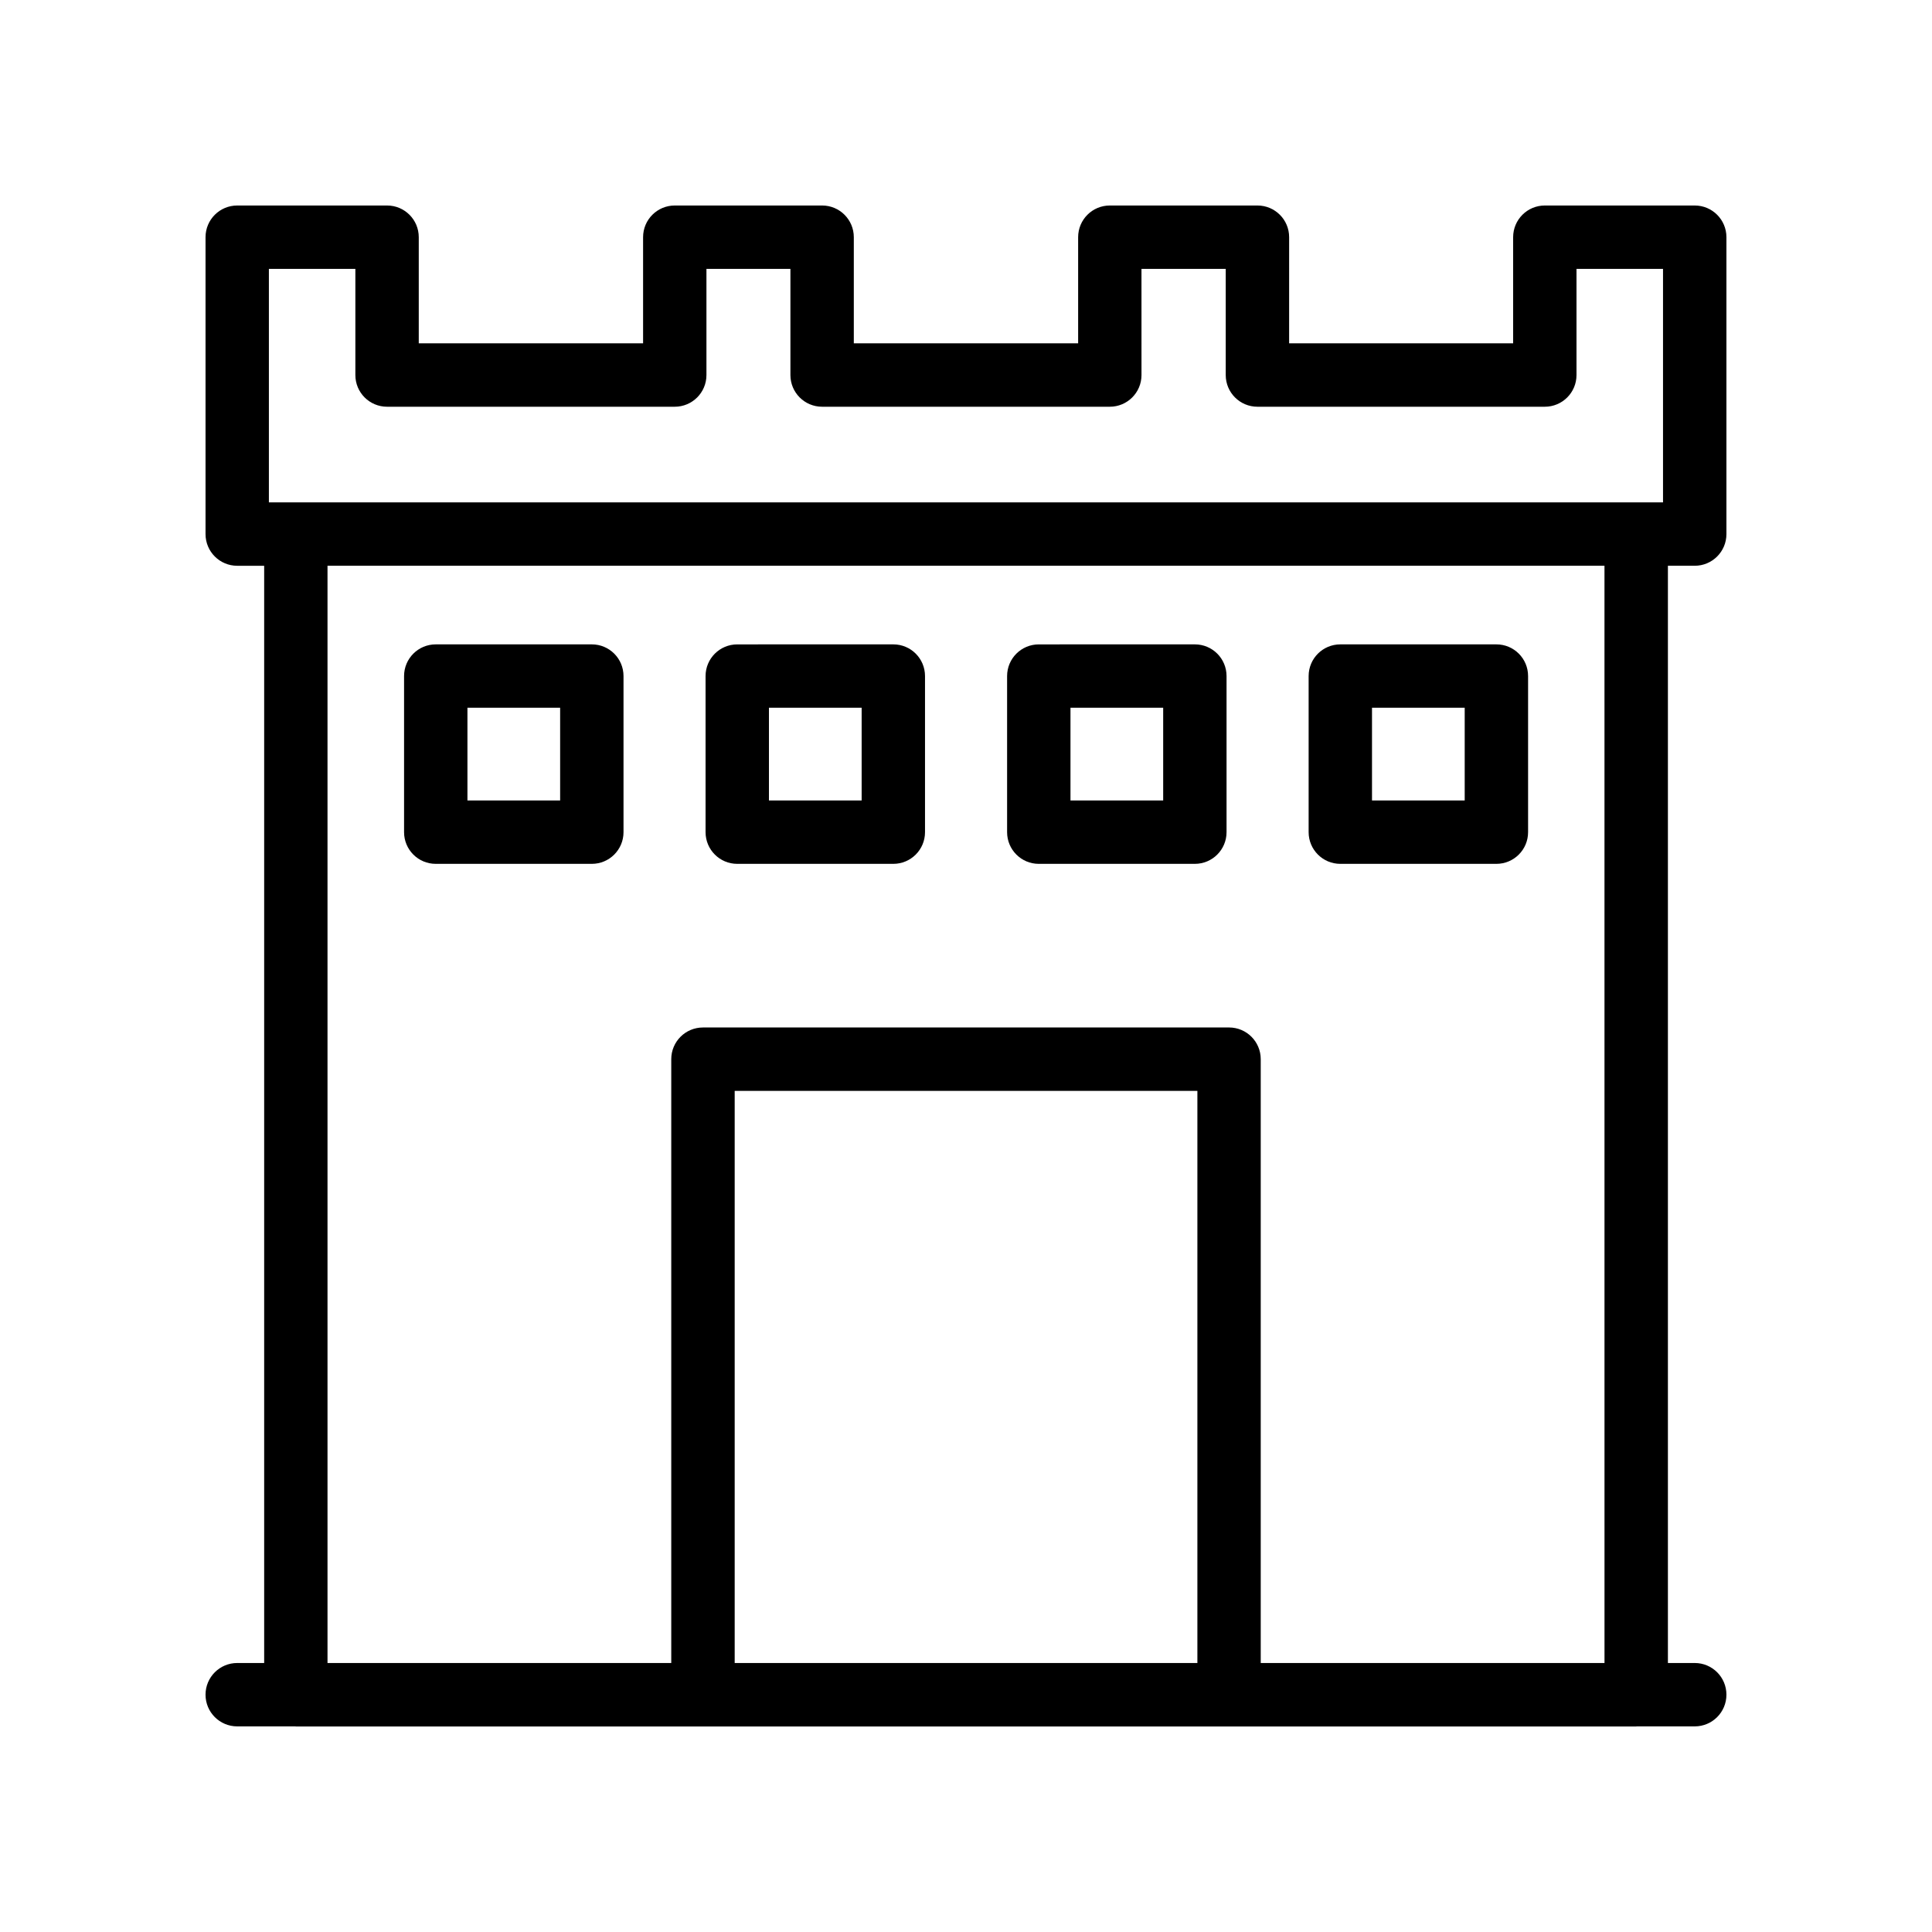 <?xml version="1.0" encoding="UTF-8"?>
<!-- Uploaded to: SVG Repo, www.svgrepo.com, Generator: SVG Repo Mixer Tools -->
<svg fill="#000000" width="800px" height="800px" version="1.1" viewBox="144 144 512 512" xmlns="http://www.w3.org/2000/svg">
 <g>
  <path d="m593.12 198.46h-39.723c-4.641 0-8.398 3.754-8.398 8.398v28.133h-59.367l0.004-28.133c0-4.641-3.754-8.398-8.398-8.398h-39.121c-4.641 0-8.398 3.754-8.398 8.398v28.133h-59.449v-28.133c0-4.641-3.754-8.398-8.398-8.398h-39.047c-4.641 0-8.398 3.754-8.398 8.398v28.133h-59.449v-28.133c0-4.641-3.754-8.398-8.398-8.398h-39.711c-4.641 0-8.398 3.754-8.398 8.398v78.68c0 4.641 3.754 8.398 8.398 8.398h7.141v290.78l-7.141-0.004c-4.641 0-8.398 3.754-8.398 8.398 0 4.641 3.754 8.398 8.398 8.398h15.418c0.043 0 0.078 0.023 0.121 0.023h355.21c0.043 0 0.078-0.023 0.121-0.023h15.387c4.641 0 8.398-3.754 8.398-8.398 0-4.641-3.754-8.398-8.398-8.398h-7.109v-290.78h7.109c4.641 0 8.398-3.754 8.398-8.398v-78.676c0-4.641-3.758-8.398-8.398-8.398zm-131.8 386.25h-122.62v-151.62h122.62zm107.89 0h-91.102v-160.02c0-4.641-3.754-8.398-8.398-8.398l-139.42 0.004c-4.641 0-8.398 3.754-8.398 8.398v160.02l-91.098-0.004v-290.78h338.41zm15.508-307.57h-369.46v-61.883h22.918v28.133c0 4.641 3.754 8.398 8.398 8.398h76.242c4.641 0 8.398-3.754 8.398-8.398v-28.133h22.254v28.133c0 4.641 3.754 8.398 8.398 8.398h76.242c4.641 0 8.398-3.754 8.398-8.398l-0.004-28.133h22.328v28.133c0 4.641 3.754 8.398 8.398 8.398h76.16c4.641 0 8.398-3.754 8.398-8.398v-28.133h22.93z"/>
  <path d="m259.48 372.93h41.359c4.641 0 8.398-3.754 8.398-8.398v-41.367c0-4.641-3.754-8.398-8.398-8.398h-41.359c-4.641 0-8.398 3.754-8.398 8.398v41.367c0 4.644 3.754 8.398 8.398 8.398zm8.395-41.367h24.566v24.574h-24.566z"/>
  <path d="m339.38 372.93h41.359c4.641 0 8.398-3.754 8.398-8.398v-41.367c0-4.641-3.754-8.398-8.398-8.398l-41.359 0.004c-4.641 0-8.398 3.754-8.398 8.398v41.367c0.004 4.641 3.758 8.395 8.398 8.395zm8.398-41.367h24.566v24.574h-24.566z"/>
  <path d="m419.29 372.93h41.359c4.641 0 8.398-3.754 8.398-8.398v-41.367c0-4.641-3.754-8.398-8.398-8.398l-41.359 0.004c-4.641 0-8.398 3.754-8.398 8.398v41.367c0 4.641 3.758 8.395 8.398 8.395zm8.398-41.367h24.566v24.574h-24.566z"/>
  <path d="m499.2 372.93h41.359c4.641 0 8.398-3.754 8.398-8.398v-41.367c0-4.641-3.754-8.398-8.398-8.398h-41.359c-4.641 0-8.398 3.754-8.398 8.398v41.367c0 4.644 3.758 8.398 8.398 8.398zm8.395-41.367h24.566v24.574h-24.566z"/>
 </g>
</svg>